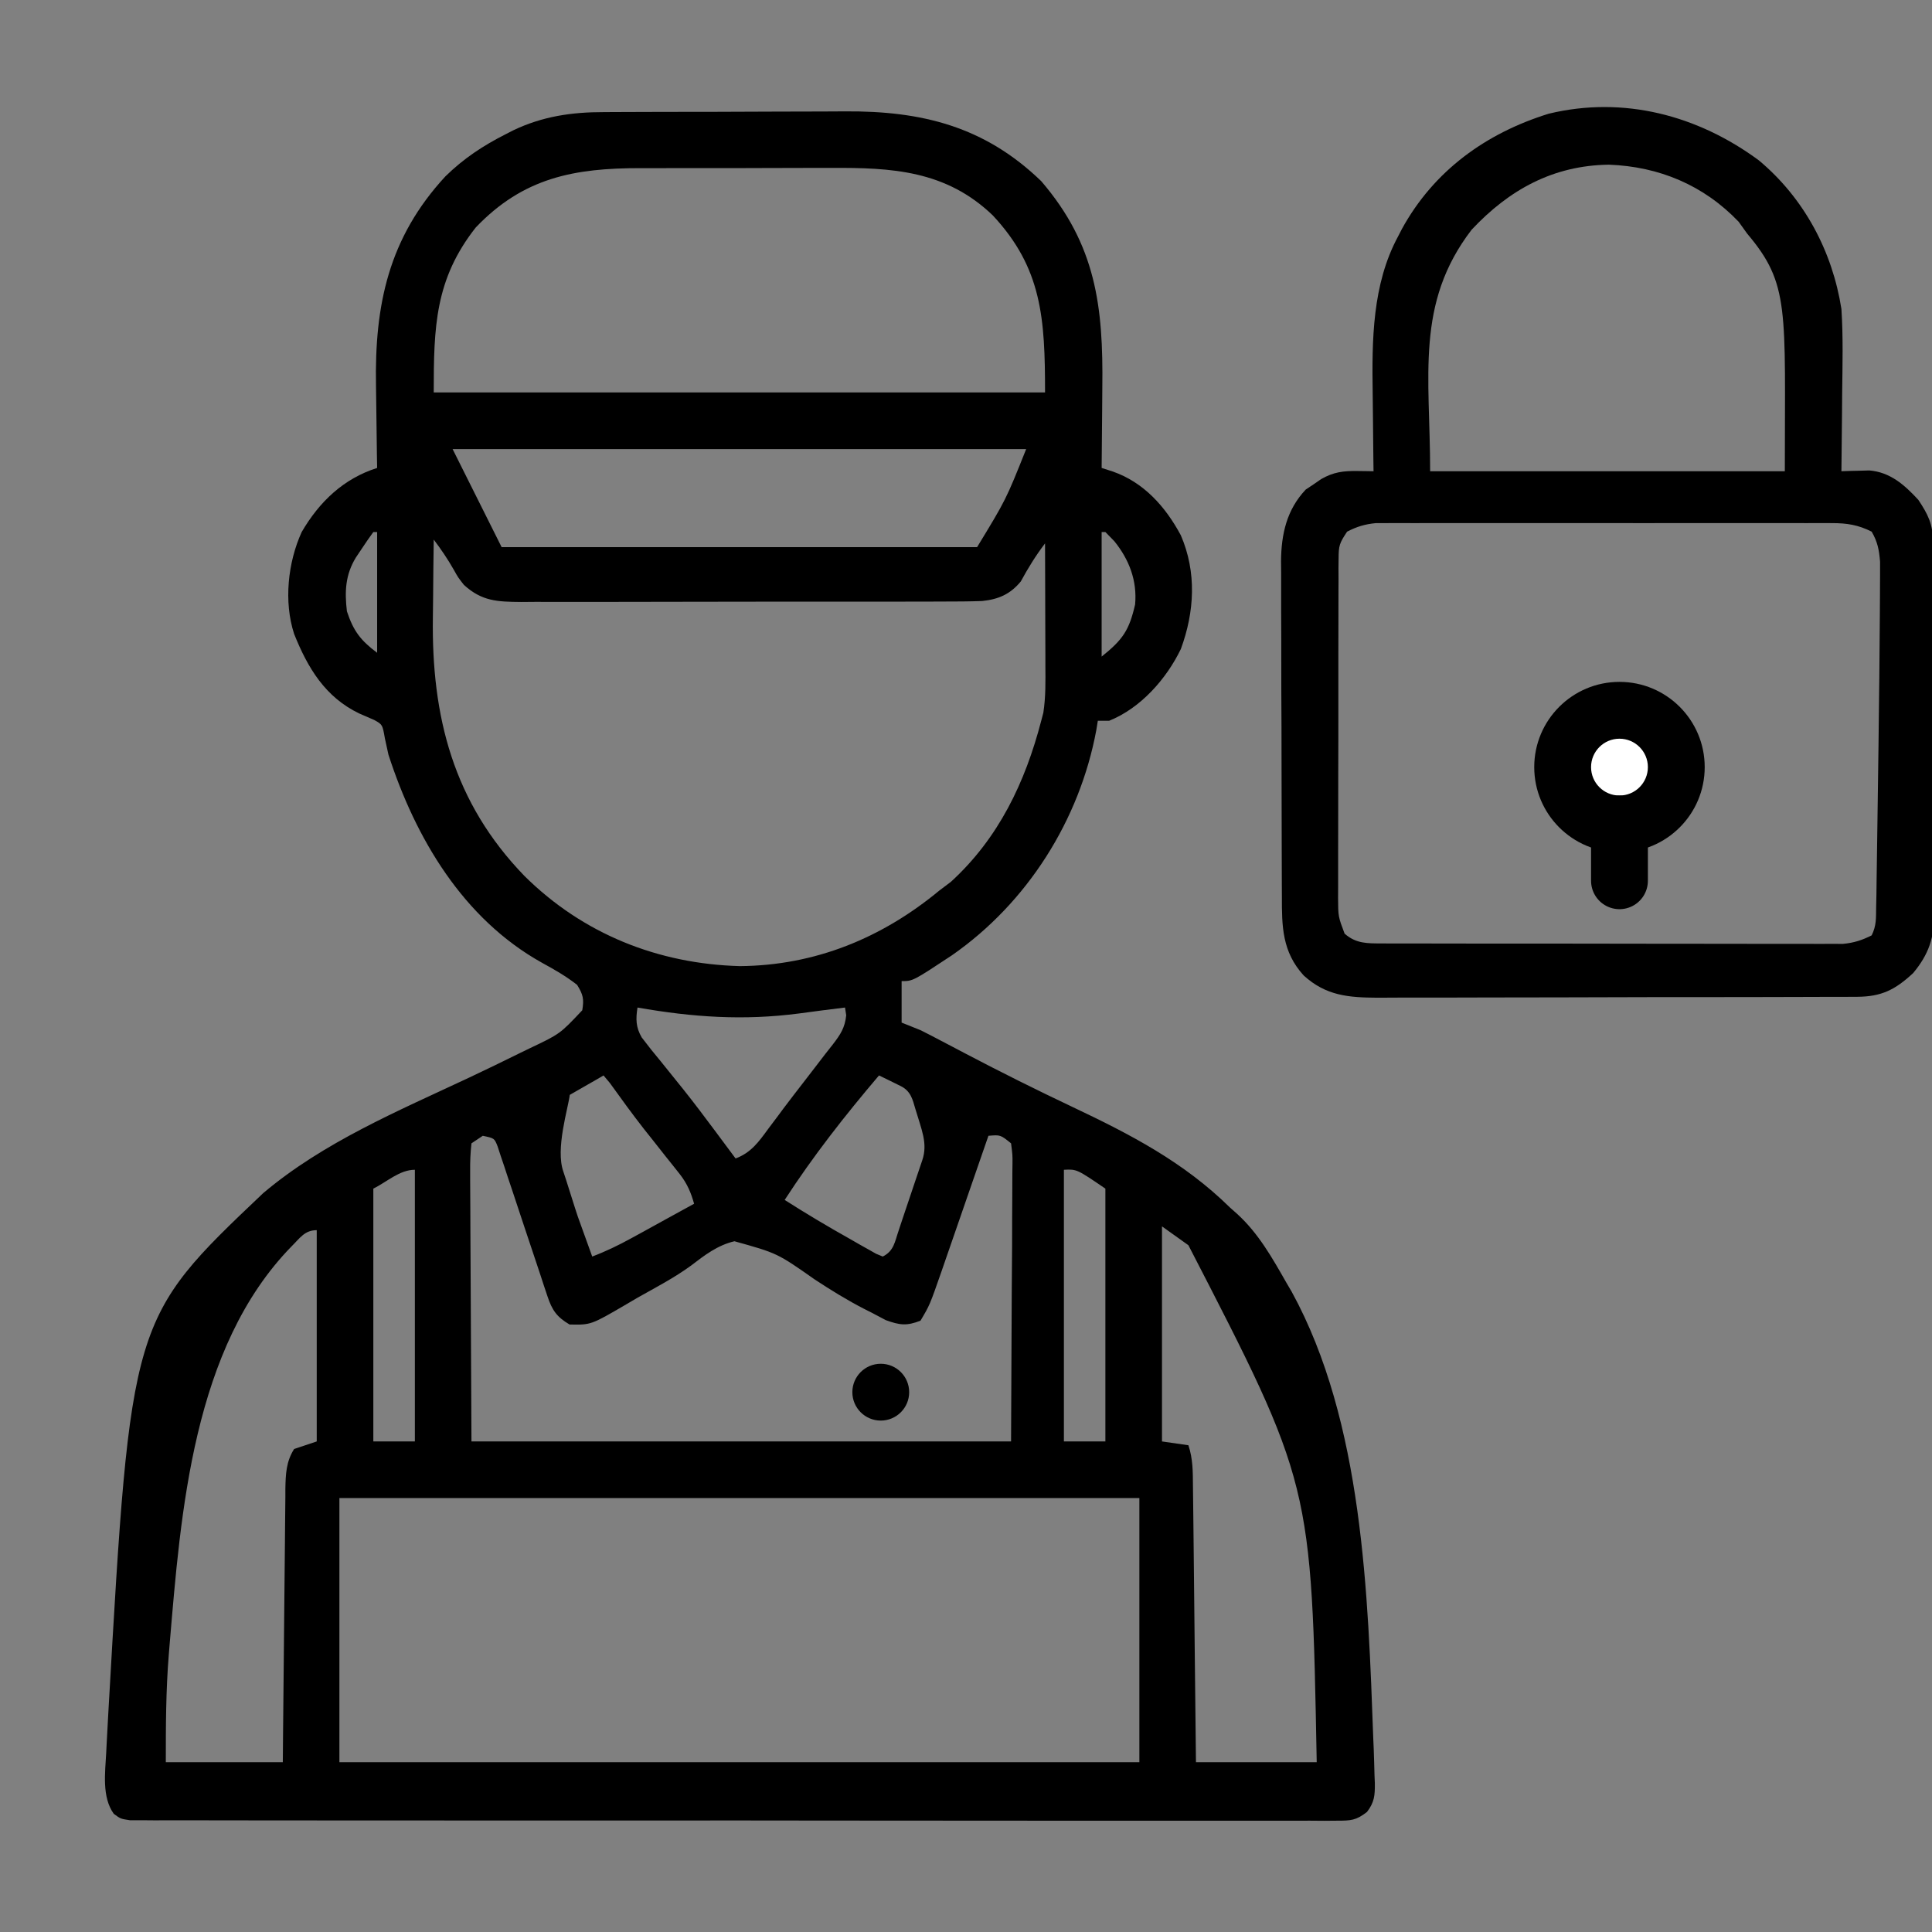 <svg width="34" height="34" viewBox="0 0 34 34" fill="none" xmlns="http://www.w3.org/2000/svg">
<rect x="0" y="0" width="34" height="34" fill="#808080" stroke="none"/>
<g clip-path="url(#clip0_24945_26549)">
<path d="M10.632 1.973C10.719 1.972 10.719 1.972 10.807 1.972C10.996 1.97 11.185 1.97 11.373 1.97C11.506 1.97 11.639 1.969 11.771 1.969C12.048 1.968 12.326 1.968 12.603 1.968C12.956 1.968 13.309 1.966 13.663 1.964C13.937 1.962 14.21 1.962 14.484 1.962C14.614 1.962 14.744 1.961 14.874 1.96C16.219 1.951 17.326 2.223 18.324 3.188C19.288 4.31 19.417 5.395 19.399 6.819C19.398 6.957 19.397 7.094 19.396 7.232C19.394 7.566 19.391 7.9 19.387 8.235C19.45 8.255 19.512 8.275 19.577 8.296C20.127 8.485 20.512 8.918 20.781 9.421C21.062 10.072 21.022 10.768 20.781 11.422C20.526 11.95 20.073 12.462 19.52 12.684C19.454 12.684 19.388 12.684 19.32 12.684C19.311 12.739 19.302 12.793 19.293 12.85C18.999 14.43 18.081 15.887 16.752 16.812C16.065 17.266 16.065 17.266 15.867 17.266C15.867 17.507 15.867 17.748 15.867 17.996C15.977 18.04 16.086 18.084 16.199 18.129C16.319 18.189 16.438 18.25 16.556 18.313C16.626 18.349 16.696 18.386 16.768 18.424C16.843 18.464 16.919 18.503 16.996 18.544C17.617 18.87 18.243 19.182 18.877 19.482C19.897 19.965 20.833 20.451 21.645 21.25C21.686 21.287 21.727 21.323 21.769 21.36C22.148 21.705 22.39 22.138 22.641 22.578C22.671 22.629 22.701 22.68 22.732 22.733C23.988 25.026 24.074 28.06 24.168 30.613C24.17 30.666 24.172 30.719 24.175 30.773C24.181 30.928 24.185 31.084 24.189 31.24C24.191 31.287 24.193 31.334 24.195 31.382C24.197 31.595 24.188 31.716 24.057 31.887C23.866 32.037 23.77 32.041 23.53 32.041C23.454 32.042 23.378 32.042 23.299 32.043C23.173 32.042 23.173 32.042 23.045 32.041C22.955 32.041 22.865 32.042 22.775 32.042C22.528 32.043 22.28 32.043 22.033 32.042C21.766 32.041 21.5 32.042 21.233 32.042C20.71 32.043 20.188 32.043 19.666 32.042C19.058 32.041 18.449 32.041 17.841 32.041C16.757 32.041 15.672 32.041 14.587 32.039C13.534 32.037 12.481 32.037 11.428 32.038C10.281 32.038 9.135 32.038 7.989 32.038C7.867 32.037 7.745 32.037 7.622 32.037C7.532 32.037 7.532 32.037 7.44 32.037C7.016 32.037 6.592 32.037 6.168 32.037C5.651 32.038 5.135 32.037 4.618 32.036C4.354 32.035 4.09 32.035 3.827 32.035C3.585 32.036 3.344 32.035 3.103 32.034C2.974 32.034 2.845 32.034 2.716 32.035C2.601 32.034 2.601 32.034 2.485 32.033C2.419 32.033 2.353 32.033 2.285 32.033C2.121 32.008 2.121 32.008 2.002 31.92C1.79 31.624 1.851 31.193 1.869 30.847C1.871 30.8 1.873 30.753 1.876 30.704C1.884 30.55 1.892 30.395 1.901 30.24C1.904 30.186 1.907 30.133 1.91 30.077C2.303 23.207 2.303 23.207 4.632 20.997C5.693 20.101 7.002 19.553 8.248 18.968C8.554 18.824 8.857 18.677 9.16 18.527C9.214 18.501 9.267 18.475 9.323 18.448C9.854 18.196 9.854 18.196 10.247 17.779C10.28 17.581 10.262 17.503 10.156 17.332C9.962 17.18 9.756 17.062 9.54 16.944C8.15 16.171 7.312 14.751 6.836 13.281C6.815 13.185 6.794 13.089 6.773 12.992C6.731 12.752 6.731 12.752 6.589 12.672C6.501 12.633 6.413 12.595 6.324 12.557C5.724 12.27 5.415 11.754 5.176 11.156C4.992 10.591 5.065 9.899 5.309 9.363C5.62 8.829 6.047 8.422 6.637 8.235C6.635 8.122 6.635 8.122 6.633 8.008C6.628 7.724 6.625 7.441 6.622 7.158C6.621 7.036 6.619 6.915 6.617 6.793C6.59 5.361 6.841 4.182 7.839 3.103C8.161 2.788 8.5 2.564 8.899 2.362C8.942 2.34 8.985 2.318 9.029 2.295C9.547 2.047 10.062 1.972 10.632 1.973ZM8.371 4.005C7.656 4.915 7.633 5.75 7.633 6.906C11.183 6.906 14.733 6.906 18.391 6.906C18.391 5.603 18.338 4.719 17.471 3.79C16.647 2.999 15.697 2.948 14.615 2.955C14.489 2.955 14.362 2.955 14.235 2.955C13.97 2.955 13.706 2.956 13.442 2.957C13.104 2.959 12.767 2.959 12.429 2.958C12.168 2.958 11.907 2.958 11.645 2.959C11.521 2.959 11.396 2.96 11.272 2.959C10.108 2.958 9.21 3.124 8.371 4.005ZM7.965 7.903C8.14 8.253 8.315 8.604 8.496 8.965C8.606 9.184 8.715 9.403 8.828 9.629C11.589 9.629 14.351 9.629 17.195 9.629C17.703 8.795 17.703 8.795 18.059 7.903C14.728 7.903 11.397 7.903 7.965 7.903ZM6.57 9.363C6.501 9.457 6.435 9.553 6.371 9.65C6.335 9.703 6.3 9.756 6.263 9.811C6.077 10.116 6.064 10.41 6.105 10.758C6.22 11.103 6.342 11.267 6.637 11.488C6.637 10.787 6.637 10.086 6.637 9.363C6.615 9.363 6.593 9.363 6.57 9.363ZM19.387 9.363C19.387 10.087 19.387 10.81 19.387 11.555C19.76 11.256 19.871 11.094 19.976 10.638C20.014 10.22 19.872 9.848 19.611 9.525C19.533 9.445 19.533 9.445 19.453 9.363C19.431 9.363 19.409 9.363 19.387 9.363ZM7.633 9.496C7.628 9.836 7.624 10.176 7.622 10.516C7.621 10.631 7.62 10.746 7.618 10.861C7.592 12.613 7.979 14.125 9.23 15.416C10.261 16.438 11.583 16.963 13.02 17.002C14.343 16.992 15.521 16.508 16.531 15.672C16.632 15.596 16.632 15.596 16.735 15.518C17.576 14.749 18.042 13.767 18.324 12.684C18.336 12.637 18.348 12.591 18.361 12.543C18.404 12.265 18.399 11.99 18.397 11.709C18.397 11.648 18.397 11.586 18.397 11.523C18.396 11.328 18.396 11.132 18.395 10.936C18.394 10.804 18.394 10.671 18.394 10.538C18.393 10.213 18.392 9.888 18.391 9.563C18.227 9.778 18.093 9.996 17.964 10.233C17.779 10.457 17.573 10.547 17.284 10.577C17.057 10.585 16.832 10.586 16.605 10.586C16.519 10.586 16.433 10.586 16.344 10.587C16.108 10.588 15.873 10.588 15.637 10.588C15.44 10.588 15.243 10.588 15.046 10.588C14.581 10.589 14.116 10.589 13.651 10.588C13.172 10.588 12.693 10.589 12.213 10.59C11.802 10.592 11.39 10.592 10.978 10.592C10.732 10.592 10.486 10.592 10.24 10.593C9.966 10.594 9.692 10.593 9.418 10.592C9.337 10.593 9.256 10.593 9.172 10.594C8.752 10.59 8.481 10.582 8.164 10.293C8.06 10.16 8.06 10.16 7.986 10.027C7.879 9.839 7.764 9.669 7.633 9.496ZM11.219 17.731C11.187 17.933 11.189 18.078 11.293 18.257C11.403 18.403 11.517 18.545 11.634 18.685C11.719 18.791 11.804 18.896 11.889 19.002C11.953 19.082 11.953 19.082 12.019 19.163C12.22 19.415 12.413 19.672 12.605 19.93C12.639 19.976 12.674 20.022 12.709 20.07C12.788 20.175 12.867 20.281 12.945 20.387C13.217 20.286 13.353 20.094 13.518 19.868C13.577 19.79 13.635 19.712 13.694 19.634C13.723 19.594 13.753 19.554 13.784 19.512C13.902 19.355 14.022 19.2 14.142 19.045C14.226 18.937 14.309 18.828 14.393 18.719C14.479 18.606 14.566 18.493 14.655 18.382C14.79 18.206 14.868 18.091 14.892 17.868C14.882 17.8 14.882 17.8 14.871 17.731C14.602 17.764 14.333 17.798 14.064 17.835C13.089 17.963 12.19 17.902 11.219 17.731ZM10.027 19.268C9.984 19.294 10.027 19.163 10.027 19.163C10.113 19.105 10.135 19.205 10.027 19.268C10 19.5 9.771 20.218 9.914 20.618C9.949 20.714 10.134 21.314 10.169 21.411C10.253 21.645 10.337 21.879 10.422 22.113C10.661 22.023 10.882 21.916 11.106 21.793C11.171 21.758 11.236 21.722 11.302 21.686C11.369 21.649 11.436 21.612 11.505 21.574C11.573 21.537 11.642 21.499 11.712 21.46C11.88 21.368 12.047 21.276 12.215 21.184C12.163 21 12.1 20.837 11.96 20.659C11.902 20.585 11.902 20.585 11.842 20.51C11.801 20.459 11.759 20.407 11.717 20.354C11.632 20.247 11.547 20.14 11.463 20.032C11.421 19.98 11.38 19.928 11.337 19.874C11.128 19.607 10.93 19.333 10.732 19.058C10.677 18.993 10.677 18.993 10.621 18.926C10.5 19 10.22 19.155 10.027 19.268ZM15.469 18.926C14.873 19.627 14.31 20.344 13.809 21.117C14.187 21.358 14.571 21.587 14.962 21.806C15.016 21.837 15.069 21.868 15.124 21.899C15.176 21.928 15.227 21.957 15.279 21.986C15.348 22.025 15.348 22.025 15.419 22.065C15.476 22.089 15.476 22.089 15.535 22.113C15.733 22.014 15.746 21.854 15.815 21.655C15.833 21.6 15.851 21.545 15.87 21.489C15.889 21.433 15.908 21.377 15.927 21.319C15.988 21.14 16.048 20.961 16.108 20.781C16.149 20.66 16.19 20.539 16.231 20.417C16.331 20.12 16.216 19.878 16.108 19.512C16.062 19.357 16.032 19.202 15.851 19.113C15.779 19.078 15.707 19.042 15.634 19.006C15.579 18.98 15.525 18.953 15.469 18.926ZM18.723 20.586C18.723 22.164 18.723 23.742 18.723 25.367C18.964 25.367 19.205 25.367 19.453 25.367C19.453 23.899 19.453 22.431 19.453 20.918C18.95 20.575 18.95 20.575 18.723 20.586ZM6.57 20.918C6.57 22.386 6.57 23.855 6.57 25.367C6.811 25.367 7.052 25.367 7.301 25.367C7.301 23.79 7.301 22.212 7.301 20.586C7.033 20.586 6.81 20.799 6.57 20.918ZM20.449 21.582C20.449 22.831 20.449 24.08 20.449 25.367C20.603 25.389 20.756 25.411 20.914 25.434C20.994 25.675 20.992 25.898 20.994 26.149C20.995 26.202 20.995 26.254 20.996 26.308C20.998 26.482 21 26.655 21.002 26.829C21.003 26.949 21.004 27.07 21.006 27.19C21.009 27.507 21.013 27.823 21.016 28.14C21.019 28.463 21.023 28.786 21.026 29.11C21.034 29.744 21.04 30.378 21.047 31.012C21.748 31.012 22.449 31.012 23.172 31.012C23.081 26.113 23.081 26.113 20.914 21.914C20.761 21.805 20.607 21.695 20.449 21.582ZM5.13 21.935C3.392 23.715 3.182 26.611 2.984 28.953C2.98 29.01 2.975 29.067 2.97 29.125C2.919 29.755 2.918 30.378 2.918 31.012C3.597 31.012 4.277 31.012 4.977 31.012C4.978 30.857 4.979 30.701 4.981 30.542C4.985 30.029 4.99 29.516 4.996 29.003C4.999 28.692 5.002 28.381 5.005 28.07C5.007 27.77 5.01 27.47 5.014 27.17C5.015 27.055 5.016 26.941 5.017 26.827C5.018 26.666 5.02 26.506 5.022 26.345C5.022 26.298 5.022 26.251 5.022 26.202C5.027 25.942 5.035 25.723 5.176 25.5C5.307 25.456 5.439 25.413 5.574 25.367C5.574 24.14 5.574 22.913 5.574 21.649C5.361 21.649 5.278 21.789 5.13 21.935ZM8.496 19.988C8.43 20.032 8.365 20.076 8.297 20.121C8.278 20.292 8.272 20.447 8.274 20.618C8.274 20.67 8.274 20.722 8.274 20.776C8.274 20.944 8.276 21.113 8.277 21.282C8.278 21.386 8.278 21.49 8.278 21.594C8.279 21.98 8.282 22.366 8.284 22.753C8.289 23.616 8.293 24.478 8.297 25.367C11.431 25.367 14.564 25.367 17.793 25.367C17.797 24.505 17.801 23.642 17.805 22.753C17.807 22.48 17.809 22.207 17.811 21.926C17.812 21.682 17.812 21.682 17.812 21.438C17.812 21.33 17.813 21.221 17.814 21.112C17.816 20.947 17.816 20.783 17.816 20.618C17.816 20.569 17.817 20.521 17.818 20.47C17.819 20.323 17.819 20.323 17.793 20.121C17.606 19.97 17.606 19.97 17.395 19.988C17.383 20.023 17.37 20.058 17.358 20.094C17.232 20.458 17.106 20.823 16.98 21.186C16.933 21.322 16.886 21.458 16.839 21.594C16.771 21.79 16.704 21.985 16.636 22.18C16.605 22.271 16.605 22.271 16.573 22.363C16.362 22.968 16.362 22.968 16.199 23.242C15.954 23.337 15.835 23.321 15.588 23.232C15.508 23.191 15.428 23.148 15.348 23.105C15.304 23.083 15.259 23.06 15.213 23.037C14.909 22.881 14.623 22.704 14.337 22.516C13.679 22.054 13.679 22.054 12.925 21.844C12.628 21.914 12.401 22.088 12.163 22.271C11.865 22.489 11.536 22.659 11.215 22.84C11.15 22.878 11.085 22.917 11.018 22.956C10.4 23.317 10.4 23.317 10.023 23.309C9.796 23.175 9.715 23.056 9.633 22.808C9.602 22.716 9.602 22.716 9.571 22.623C9.55 22.557 9.528 22.492 9.506 22.424C9.484 22.357 9.461 22.29 9.438 22.22C9.365 22.005 9.294 21.79 9.222 21.574C9.151 21.358 9.079 21.142 9.007 20.926C8.961 20.792 8.917 20.658 8.873 20.523C8.853 20.462 8.832 20.402 8.811 20.34C8.794 20.286 8.776 20.233 8.758 20.177C8.701 20.031 8.701 20.031 8.496 19.988ZM5.973 26.363C5.973 27.897 5.973 29.431 5.973 31.012C10.618 31.012 15.264 31.012 20.051 31.012C20.051 29.478 20.051 27.944 20.051 26.363C15.405 26.363 10.759 26.363 5.973 26.363Z" fill="black"/>
<path d="M30.954 2.823C31.748 3.486 32.247 4.421 32.406 5.438C32.438 5.93 32.425 6.423 32.419 6.915C32.418 7.049 32.417 7.183 32.416 7.317C32.414 7.643 32.41 7.968 32.406 8.293C32.451 8.292 32.495 8.29 32.541 8.288C32.6 8.287 32.659 8.286 32.72 8.284C32.778 8.283 32.837 8.281 32.897 8.279C33.265 8.309 33.517 8.534 33.759 8.796C33.928 9.049 34.016 9.224 34.018 9.531C34.019 9.593 34.02 9.654 34.02 9.718C34.02 9.785 34.02 9.852 34.02 9.921C34.021 9.992 34.021 10.064 34.022 10.137C34.024 10.372 34.024 10.607 34.025 10.843C34.025 11.006 34.026 11.17 34.026 11.334C34.028 11.677 34.028 12.02 34.028 12.363C34.029 12.803 34.031 13.242 34.034 13.681C34.036 14.019 34.037 14.357 34.037 14.695C34.037 14.857 34.038 15.019 34.039 15.181C34.041 15.408 34.041 15.634 34.04 15.861C34.041 15.961 34.041 15.961 34.043 16.063C34.038 16.5 33.949 16.787 33.668 17.125C33.352 17.418 33.112 17.54 32.681 17.542C32.562 17.542 32.562 17.542 32.441 17.543C32.353 17.543 32.267 17.543 32.177 17.543C32.084 17.544 31.991 17.544 31.899 17.544C31.647 17.546 31.395 17.546 31.143 17.546C30.986 17.546 30.828 17.546 30.671 17.547C30.122 17.548 29.572 17.549 29.022 17.548C28.511 17.548 27.999 17.55 27.487 17.552C27.048 17.554 26.608 17.554 26.168 17.554C25.906 17.554 25.643 17.555 25.381 17.556C25.134 17.557 24.887 17.557 24.64 17.556C24.507 17.556 24.373 17.557 24.24 17.558C23.731 17.555 23.335 17.524 22.943 17.167C22.563 16.75 22.558 16.305 22.559 15.773C22.558 15.705 22.558 15.636 22.558 15.566C22.556 15.34 22.556 15.115 22.556 14.889C22.555 14.732 22.555 14.575 22.555 14.417C22.554 14.088 22.553 13.758 22.553 13.428C22.553 13.007 22.552 12.585 22.549 12.164C22.548 11.839 22.548 11.514 22.548 11.189C22.548 11.034 22.547 10.878 22.546 10.723C22.545 10.505 22.545 10.287 22.546 10.07C22.545 10.006 22.544 9.942 22.544 9.877C22.548 9.4 22.643 8.971 22.979 8.615C23.023 8.586 23.068 8.556 23.113 8.526C23.18 8.48 23.18 8.48 23.249 8.432C23.466 8.307 23.64 8.286 23.886 8.289C23.939 8.29 23.993 8.29 24.048 8.291C24.089 8.292 24.13 8.293 24.172 8.293C24.171 8.222 24.17 8.152 24.169 8.079C24.165 7.81 24.163 7.542 24.161 7.274C24.16 7.158 24.159 7.043 24.157 6.928C24.143 5.992 24.147 5.006 24.604 4.16C24.626 4.116 24.649 4.073 24.672 4.028C25.234 3.005 26.149 2.344 27.255 2.001C28.573 1.683 29.881 2.03 30.954 2.823ZM25.898 4.043C24.903 5.34 25.168 6.617 25.168 8.293C27.228 8.293 29.288 8.293 31.41 8.293C31.41 5.438 31.5 5 30.746 4.11C30.697 4.041 30.648 3.973 30.597 3.902C29.981 3.258 29.198 2.931 28.314 2.898C27.332 2.911 26.559 3.338 25.898 4.043ZM23.707 9.356C23.571 9.56 23.558 9.602 23.557 9.832C23.556 9.888 23.556 9.944 23.555 10.002C23.556 10.064 23.556 10.126 23.556 10.189C23.556 10.254 23.555 10.319 23.555 10.386C23.554 10.602 23.554 10.817 23.554 11.032C23.554 11.182 23.554 11.331 23.553 11.481C23.553 11.794 23.553 12.108 23.553 12.421C23.554 12.823 23.552 13.225 23.551 13.627C23.55 13.936 23.55 14.245 23.55 14.553C23.55 14.701 23.55 14.85 23.549 14.998C23.548 15.205 23.549 15.412 23.549 15.619C23.549 15.681 23.549 15.742 23.548 15.806C23.55 16.131 23.55 16.131 23.663 16.431C23.866 16.609 24.064 16.602 24.322 16.603C24.431 16.603 24.431 16.603 24.542 16.604C24.661 16.604 24.661 16.604 24.782 16.604C24.866 16.604 24.95 16.604 25.036 16.604C25.266 16.605 25.495 16.605 25.725 16.605C25.917 16.605 26.109 16.605 26.3 16.606C26.753 16.606 27.205 16.607 27.658 16.606C28.124 16.606 28.591 16.607 29.058 16.608C29.458 16.609 29.859 16.609 30.26 16.609C30.499 16.609 30.738 16.61 30.978 16.61C31.245 16.611 31.512 16.611 31.779 16.61C31.858 16.611 31.937 16.611 32.019 16.611C32.091 16.611 32.164 16.611 32.239 16.61C32.302 16.611 32.365 16.611 32.43 16.611C32.623 16.593 32.765 16.548 32.938 16.461C33.023 16.289 33.014 16.161 33.017 15.968C33.019 15.893 33.02 15.817 33.022 15.738C33.023 15.655 33.024 15.572 33.025 15.487C33.027 15.358 33.027 15.358 33.029 15.226C33.033 14.993 33.036 14.759 33.039 14.526C33.041 14.382 33.043 14.239 33.045 14.095C33.055 13.445 33.063 12.795 33.07 12.145C33.071 12.07 33.072 11.996 33.073 11.919C33.077 11.556 33.08 11.193 33.082 10.829C33.083 10.727 33.083 10.626 33.084 10.524C33.085 10.386 33.086 10.249 33.086 10.111C33.086 10.036 33.086 9.962 33.086 9.885C33.069 9.676 33.043 9.537 32.938 9.356C32.7 9.237 32.506 9.206 32.243 9.206C32.17 9.206 32.098 9.205 32.024 9.205C31.907 9.205 31.907 9.205 31.787 9.206C31.704 9.206 31.62 9.205 31.535 9.205C31.308 9.205 31.08 9.205 30.853 9.205C30.615 9.206 30.377 9.205 30.138 9.205C29.738 9.205 29.339 9.205 28.939 9.206C28.477 9.206 28.015 9.206 27.552 9.205C27.155 9.205 26.759 9.205 26.361 9.205C26.124 9.205 25.887 9.205 25.651 9.205C25.386 9.204 25.122 9.205 24.858 9.206C24.779 9.206 24.701 9.205 24.62 9.205C24.512 9.206 24.512 9.206 24.402 9.206C24.34 9.206 24.277 9.206 24.213 9.206C24.019 9.225 23.88 9.267 23.707 9.356Z" fill="black"/>
<circle cx="15.5" cy="24.5" r="0.5" fill="black"/>
<circle cx="28.5" cy="13.5" r="1.5" fill="black"/>
<circle cx="28.5" cy="13.5" r="0.5" fill="white"/>
<line x1="28.5" y1="14.5" x2="28.5" y2="15.5" stroke="black" stroke-linecap="round"/>
</g>
<defs>
<clipPath id="clip0_24945_26549">
<rect width="34" height="34" fill="white"/>
</clipPath>
</defs>
</svg>
